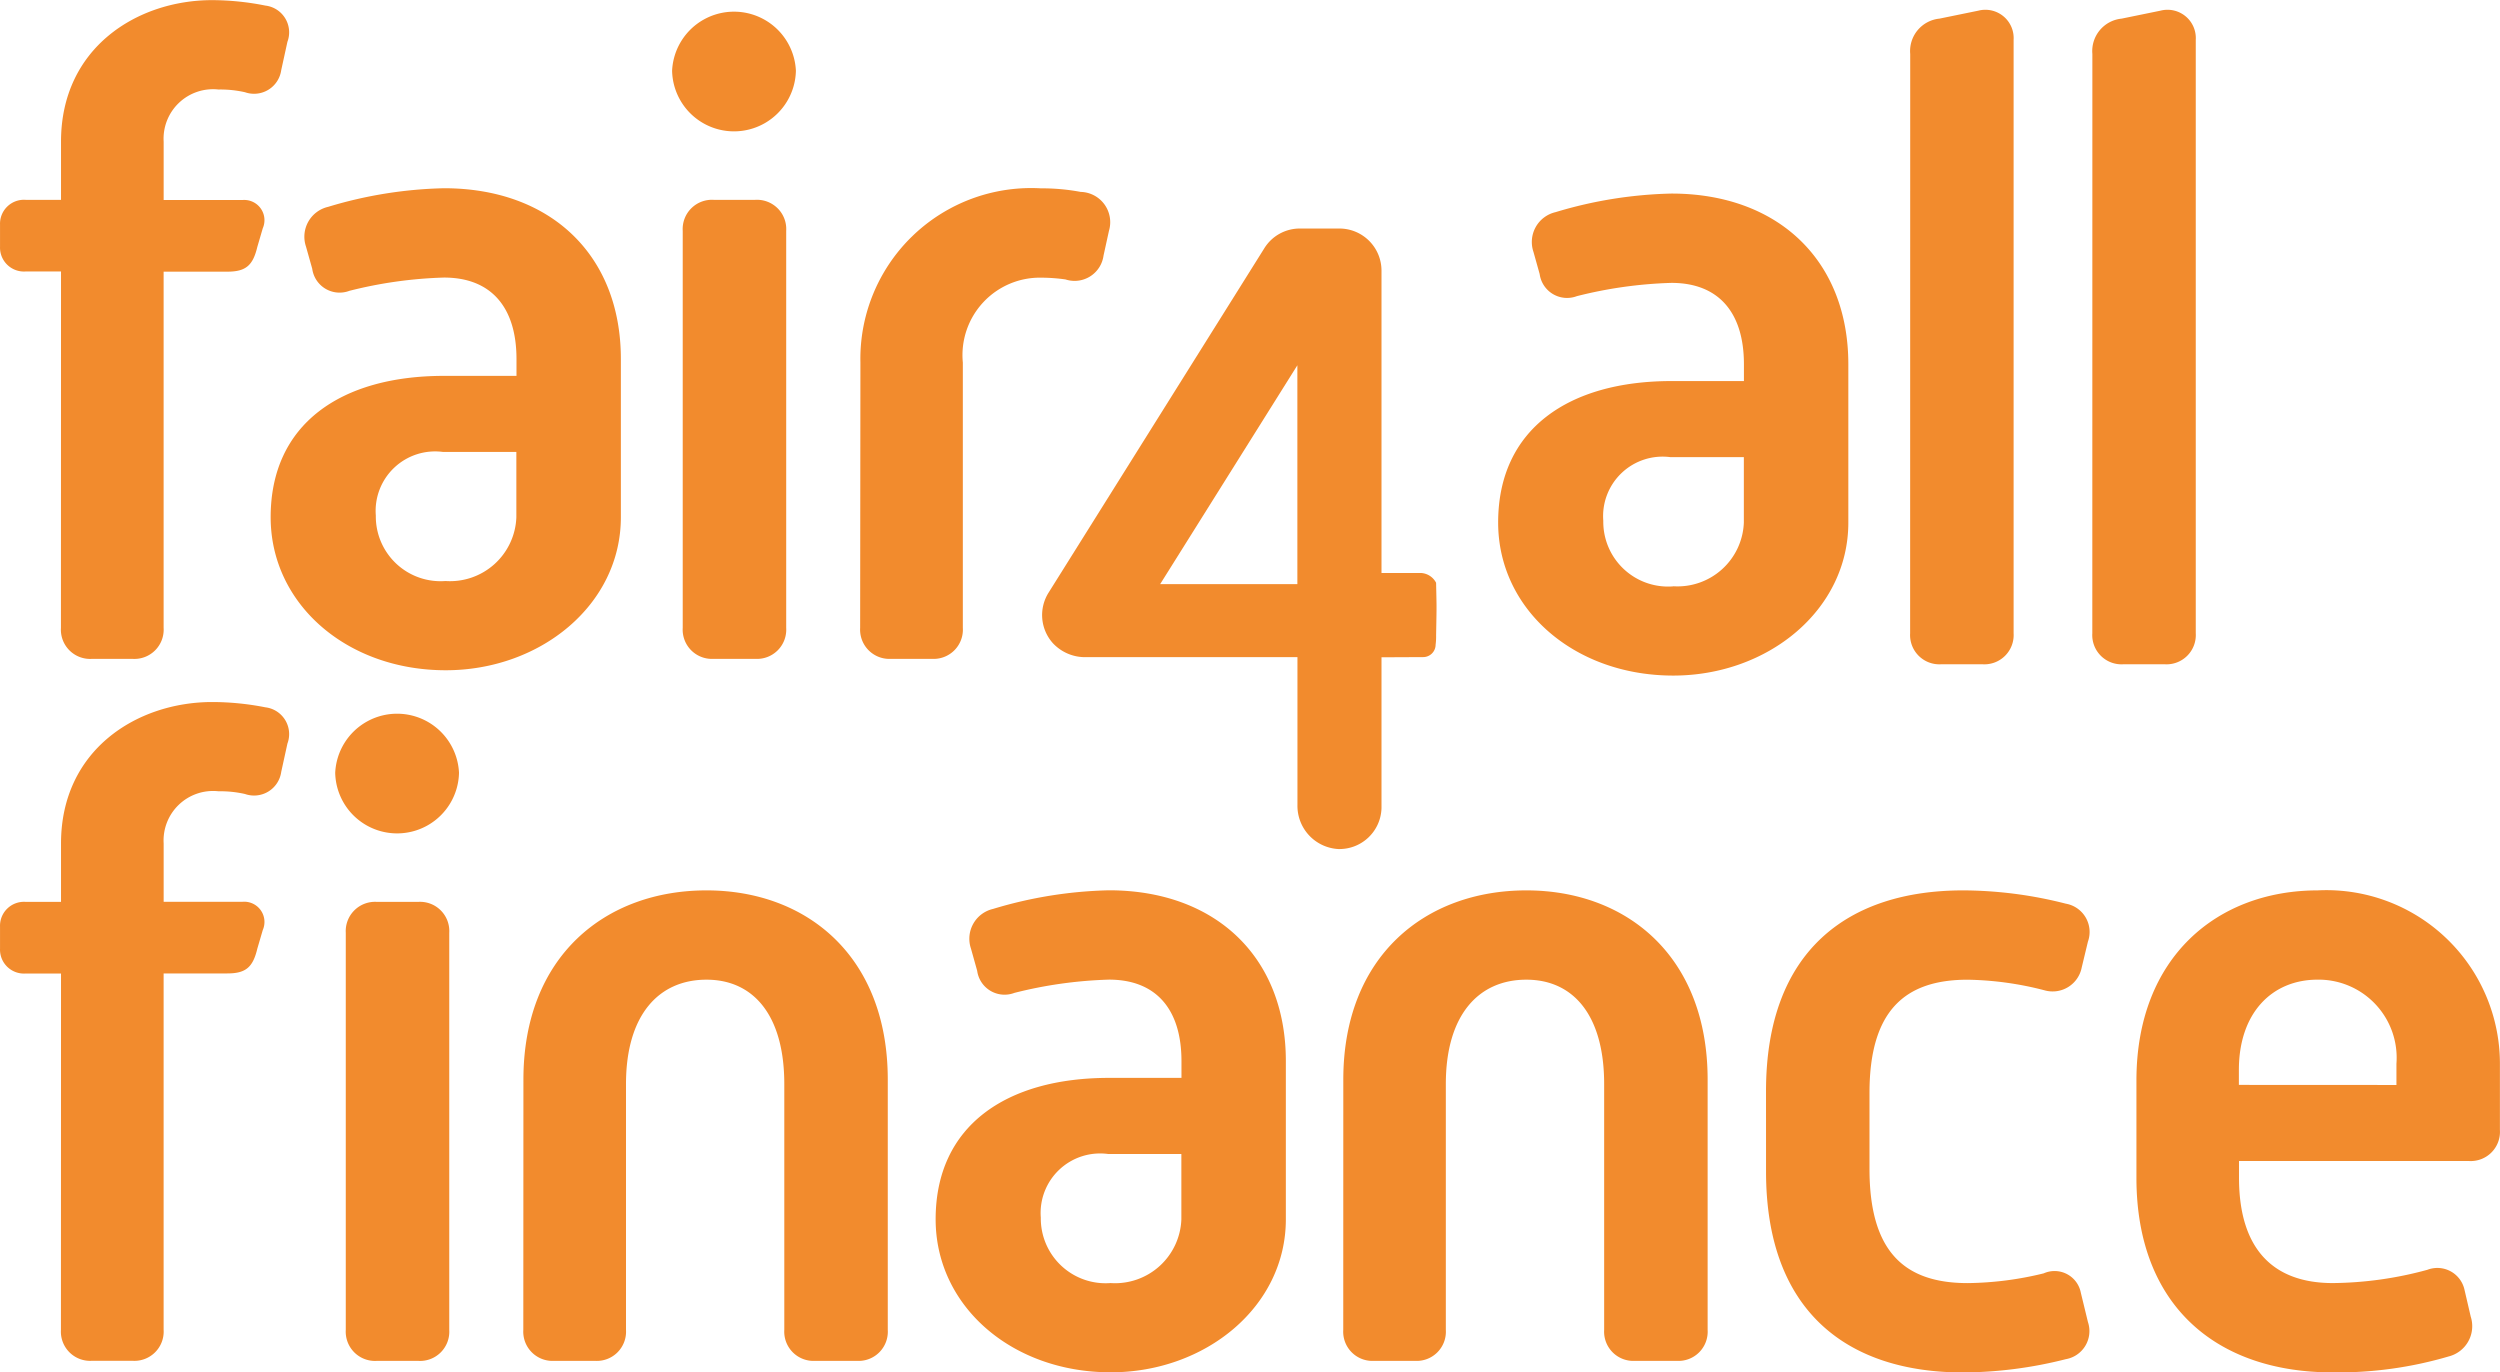 <?xml version="1.0" encoding="UTF-8"?> <svg xmlns="http://www.w3.org/2000/svg" id="Group_1234" data-name="Group 1234" width="92.025" height="50.518" viewBox="0 0 92.025 50.518"><path id="Path_1578" data-name="Path 1578" d="M403.678,402.98h-1.3a.881.881,0,0,1-.945-.911v-.814a.882.882,0,0,1,.945-.912h1.3V398.2c0-3.451,2.8-5.208,5.567-5.208a10.112,10.112,0,0,1,1.953.2.992.992,0,0,1,.814,1.334l-.228,1.042a1.009,1.009,0,0,1-1.334.814,4.094,4.094,0,0,0-.976-.1,1.822,1.822,0,0,0-2.018,1.92v2.148h2.9a.745.745,0,0,1,.748,1.042l-.2.684c-.163.684-.423.911-1.106.911h-2.343V416.1a1.077,1.077,0,0,1-1.14,1.14h-1.5a1.076,1.076,0,0,1-1.14-1.14Z" transform="translate(-401.432 -392.987)" fill="#f28b2d"></path><path id="Path_1579" data-name="Path 1579" d="M416.637,406.032h2.67v-.619c0-1.92-.944-3-2.67-3a15.981,15.981,0,0,0-3.483.489,1.016,1.016,0,0,1-1.366-.814l-.229-.814a1.129,1.129,0,0,1,.814-1.464,15.827,15.827,0,0,1,4.265-.685c3.906,0,6.511,2.442,6.511,6.284v5.827c0,3.223-2.962,5.632-6.445,5.632-3.646,0-6.446-2.442-6.446-5.632C410.257,407.789,412.861,406.032,416.637,406.032Zm.065,7.552a2.443,2.443,0,0,0,2.6-2.343v-2.409h-2.7a2.189,2.189,0,0,0-2.473,2.343A2.384,2.384,0,0,0,416.7,413.583Z" transform="translate(-400.295 -392.196)" fill="#f28b2d"></path><path id="Path_1580" data-name="Path 1580" d="M423.349,395.543a2.281,2.281,0,0,1,4.557,0,2.279,2.279,0,0,1-4.557,0Zm.391,5.892a1.077,1.077,0,0,1,1.139-1.14h1.531a1.077,1.077,0,0,1,1.139,1.14v14.616a1.076,1.076,0,0,1-1.139,1.14h-1.531a1.076,1.076,0,0,1-1.139-1.14Z" transform="translate(-398.609 -392.939)" fill="#f28b2d"></path><path id="Path_1581" data-name="Path 1581" d="M429.49,405.543a6.285,6.285,0,0,1,6.642-6.414,7.7,7.7,0,0,1,1.465.131,1.115,1.115,0,0,1,1.042,1.432l-.2.912a1.075,1.075,0,0,1-1.4.878,6.64,6.64,0,0,0-.879-.065,2.851,2.851,0,0,0-2.9,3.126v9.765a1.076,1.076,0,0,1-1.14,1.14h-1.5a1.077,1.077,0,0,1-1.14-1.14Z" transform="translate(-397.818 -392.196)" fill="#f28b2d"></path><path id="Path_1582" data-name="Path 1582" d="M456.665,406.2h2.668v-.619c0-1.92-.944-2.995-2.668-2.995a15.98,15.98,0,0,0-3.484.489,1.018,1.018,0,0,1-1.367-.814l-.228-.815a1.128,1.128,0,0,1,.814-1.464,15.881,15.881,0,0,1,4.265-.684c3.906,0,6.511,2.442,6.511,6.283v5.828c0,3.223-2.962,5.632-6.445,5.632-3.647,0-6.445-2.442-6.445-5.632C450.285,407.963,452.888,406.2,456.665,406.2Zm.065,7.553a2.442,2.442,0,0,0,2.6-2.343v-2.409h-2.7a2.19,2.19,0,0,0-2.474,2.343A2.385,2.385,0,0,0,456.73,413.757Z" transform="translate(-395.139 -392.173)" fill="#f28b2d"></path><path id="Path_1583" data-name="Path 1583" d="M463.723,394.93a1.2,1.2,0,0,1,1.074-1.3l1.432-.293a1.042,1.042,0,0,1,1.3,1.075v21.844a1.077,1.077,0,0,1-1.14,1.14h-1.53a1.077,1.077,0,0,1-1.139-1.14Z" transform="translate(-393.408 -392.944)" fill="#f28b2d"></path><path id="Path_1584" data-name="Path 1584" d="M469.663,394.93a1.2,1.2,0,0,1,1.075-1.3l1.431-.293a1.042,1.042,0,0,1,1.3,1.075v21.844a1.077,1.077,0,0,1-1.139,1.14H470.8a1.076,1.076,0,0,1-1.139-1.14Z" transform="translate(-392.643 -392.944)" fill="#f28b2d"></path><path id="Path_1585" data-name="Path 1585" d="M403.678,425.873h-1.3a.881.881,0,0,1-.945-.912v-.813a.882.882,0,0,1,.945-.912h1.3v-2.148c0-3.451,2.8-5.208,5.567-5.208a10.124,10.124,0,0,1,1.953.194.993.993,0,0,1,.814,1.335l-.228,1.042a1.009,1.009,0,0,1-1.334.814,4.094,4.094,0,0,0-.976-.1,1.822,1.822,0,0,0-2.018,1.92v2.148h2.9a.745.745,0,0,1,.748,1.042l-.2.683c-.163.685-.423.912-1.106.912h-2.343v13.119a1.077,1.077,0,0,1-1.14,1.14h-1.5a1.076,1.076,0,0,1-1.14-1.14Zm10.093-7.389a2.281,2.281,0,0,1,4.557,0,2.279,2.279,0,0,1-4.557,0Zm.389,5.892a1.078,1.078,0,0,1,1.14-1.14h1.53a1.076,1.076,0,0,1,1.139,1.14v14.616a1.076,1.076,0,0,1-1.139,1.14H415.3a1.077,1.077,0,0,1-1.14-1.14Z" transform="translate(-401.432 -390.038)" fill="#f28b2d"></path><path id="Path_1586" data-name="Path 1586" d="M418.5,428.989c0-4.557,3.029-6.967,6.739-6.967,3.679,0,6.673,2.41,6.673,6.967V438.2a1.076,1.076,0,0,1-1.139,1.14h-1.53a1.077,1.077,0,0,1-1.14-1.14v-9.049c0-2.54-1.14-3.842-2.865-3.842-1.758,0-2.962,1.3-2.962,3.842V438.2a1.076,1.076,0,0,1-1.14,1.14h-1.5a1.077,1.077,0,0,1-1.14-1.14Z" transform="translate(-399.233 -389.247)" fill="#f28b2d"></path><path id="Path_1587" data-name="Path 1587" d="M438.323,428.924h2.669v-.617c0-1.921-.944-3-2.669-3a15.982,15.982,0,0,0-3.484.489,1.017,1.017,0,0,1-1.367-.814l-.228-.815a1.127,1.127,0,0,1,.814-1.463,15.825,15.825,0,0,1,4.265-.685c3.906,0,6.511,2.442,6.511,6.284v5.827c0,3.223-2.962,5.632-6.445,5.632-3.647,0-6.446-2.442-6.446-5.632C431.943,430.682,434.546,428.924,438.323,428.924Zm.065,7.553a2.442,2.442,0,0,0,2.6-2.343v-2.409h-2.7a2.19,2.19,0,0,0-2.474,2.343A2.385,2.385,0,0,0,438.389,436.476Z" transform="translate(-397.502 -389.247)" fill="#f28b2d"></path><path id="Path_1588" data-name="Path 1588" d="M445.237,428.989c0-4.557,3.026-6.967,6.738-6.967,3.679,0,6.673,2.41,6.673,6.967V438.2a1.076,1.076,0,0,1-1.139,1.14h-1.531a1.076,1.076,0,0,1-1.139-1.14v-9.049c0-2.54-1.139-3.842-2.865-3.842-1.758,0-2.963,1.3-2.963,3.842V438.2a1.075,1.075,0,0,1-1.138,1.14h-1.5a1.075,1.075,0,0,1-1.138-1.14Z" transform="translate(-395.79 -389.247)" fill="#f28b2d"></path><path id="Path_1589" data-name="Path 1589" d="M459.021,429.412c0-5.177,3.026-7.39,7.258-7.39a15.406,15.406,0,0,1,3.777.489,1.058,1.058,0,0,1,.814,1.4l-.227.945a1.091,1.091,0,0,1-1.368.845,11.9,11.9,0,0,0-2.832-.391c-2.312,0-3.613,1.14-3.613,4.168v2.8c0,3.06,1.3,4.2,3.613,4.2a12.186,12.186,0,0,0,2.8-.359.984.984,0,0,1,1.367.717l.261,1.075a1.049,1.049,0,0,1-.814,1.367,15.657,15.657,0,0,1-3.777.489c-4.232,0-7.258-2.214-7.258-7.39Z" transform="translate(-394.014 -389.247)" fill="#f28b2d"></path><path id="Path_1590" data-name="Path 1590" d="M471.1,429.022c0-4.558,2.995-7,6.674-7a6.388,6.388,0,0,1,6.706,6.38v2.443a1.076,1.076,0,0,1-1.139,1.139h-8.465v.619c0,2.637,1.27,3.874,3.451,3.874a13.6,13.6,0,0,0,3.484-.489,1.023,1.023,0,0,1,1.368.748l.227.978a1.148,1.148,0,0,1-.814,1.464,14.44,14.44,0,0,1-4.265.587c-4.3,0-7.227-2.473-7.227-7.162Zm9.571.163V428.4a2.875,2.875,0,0,0-2.9-3.092c-1.692,0-2.9,1.237-2.9,3.321v.553Z" transform="translate(-392.458 -389.247)" fill="#f28b2d"></path><path id="Path_1591" data-name="Path 1591" d="M449.345,413.118h-1.437V401.991a1.551,1.551,0,0,0-1.549-1.552h-1.454a1.537,1.537,0,0,0-1.311.728l-7.943,12.679a1.55,1.55,0,0,0,.159,1.855,1.621,1.621,0,0,0,1.215.516h7.789v5.449a1.593,1.593,0,0,0,1.5,1.614,1.55,1.55,0,0,0,1.594-1.5v-5.558l1.531-.007a.459.459,0,0,0,.461-.458,2.3,2.3,0,0,0,.018-.351c.023-1.209.019-.962,0-1.926A.665.665,0,0,0,449.345,413.118Zm-4.534.41h-5.05l5.05-8.055Z" transform="translate(-397.055 -392.027)" fill="#f28b2d"></path></svg> 